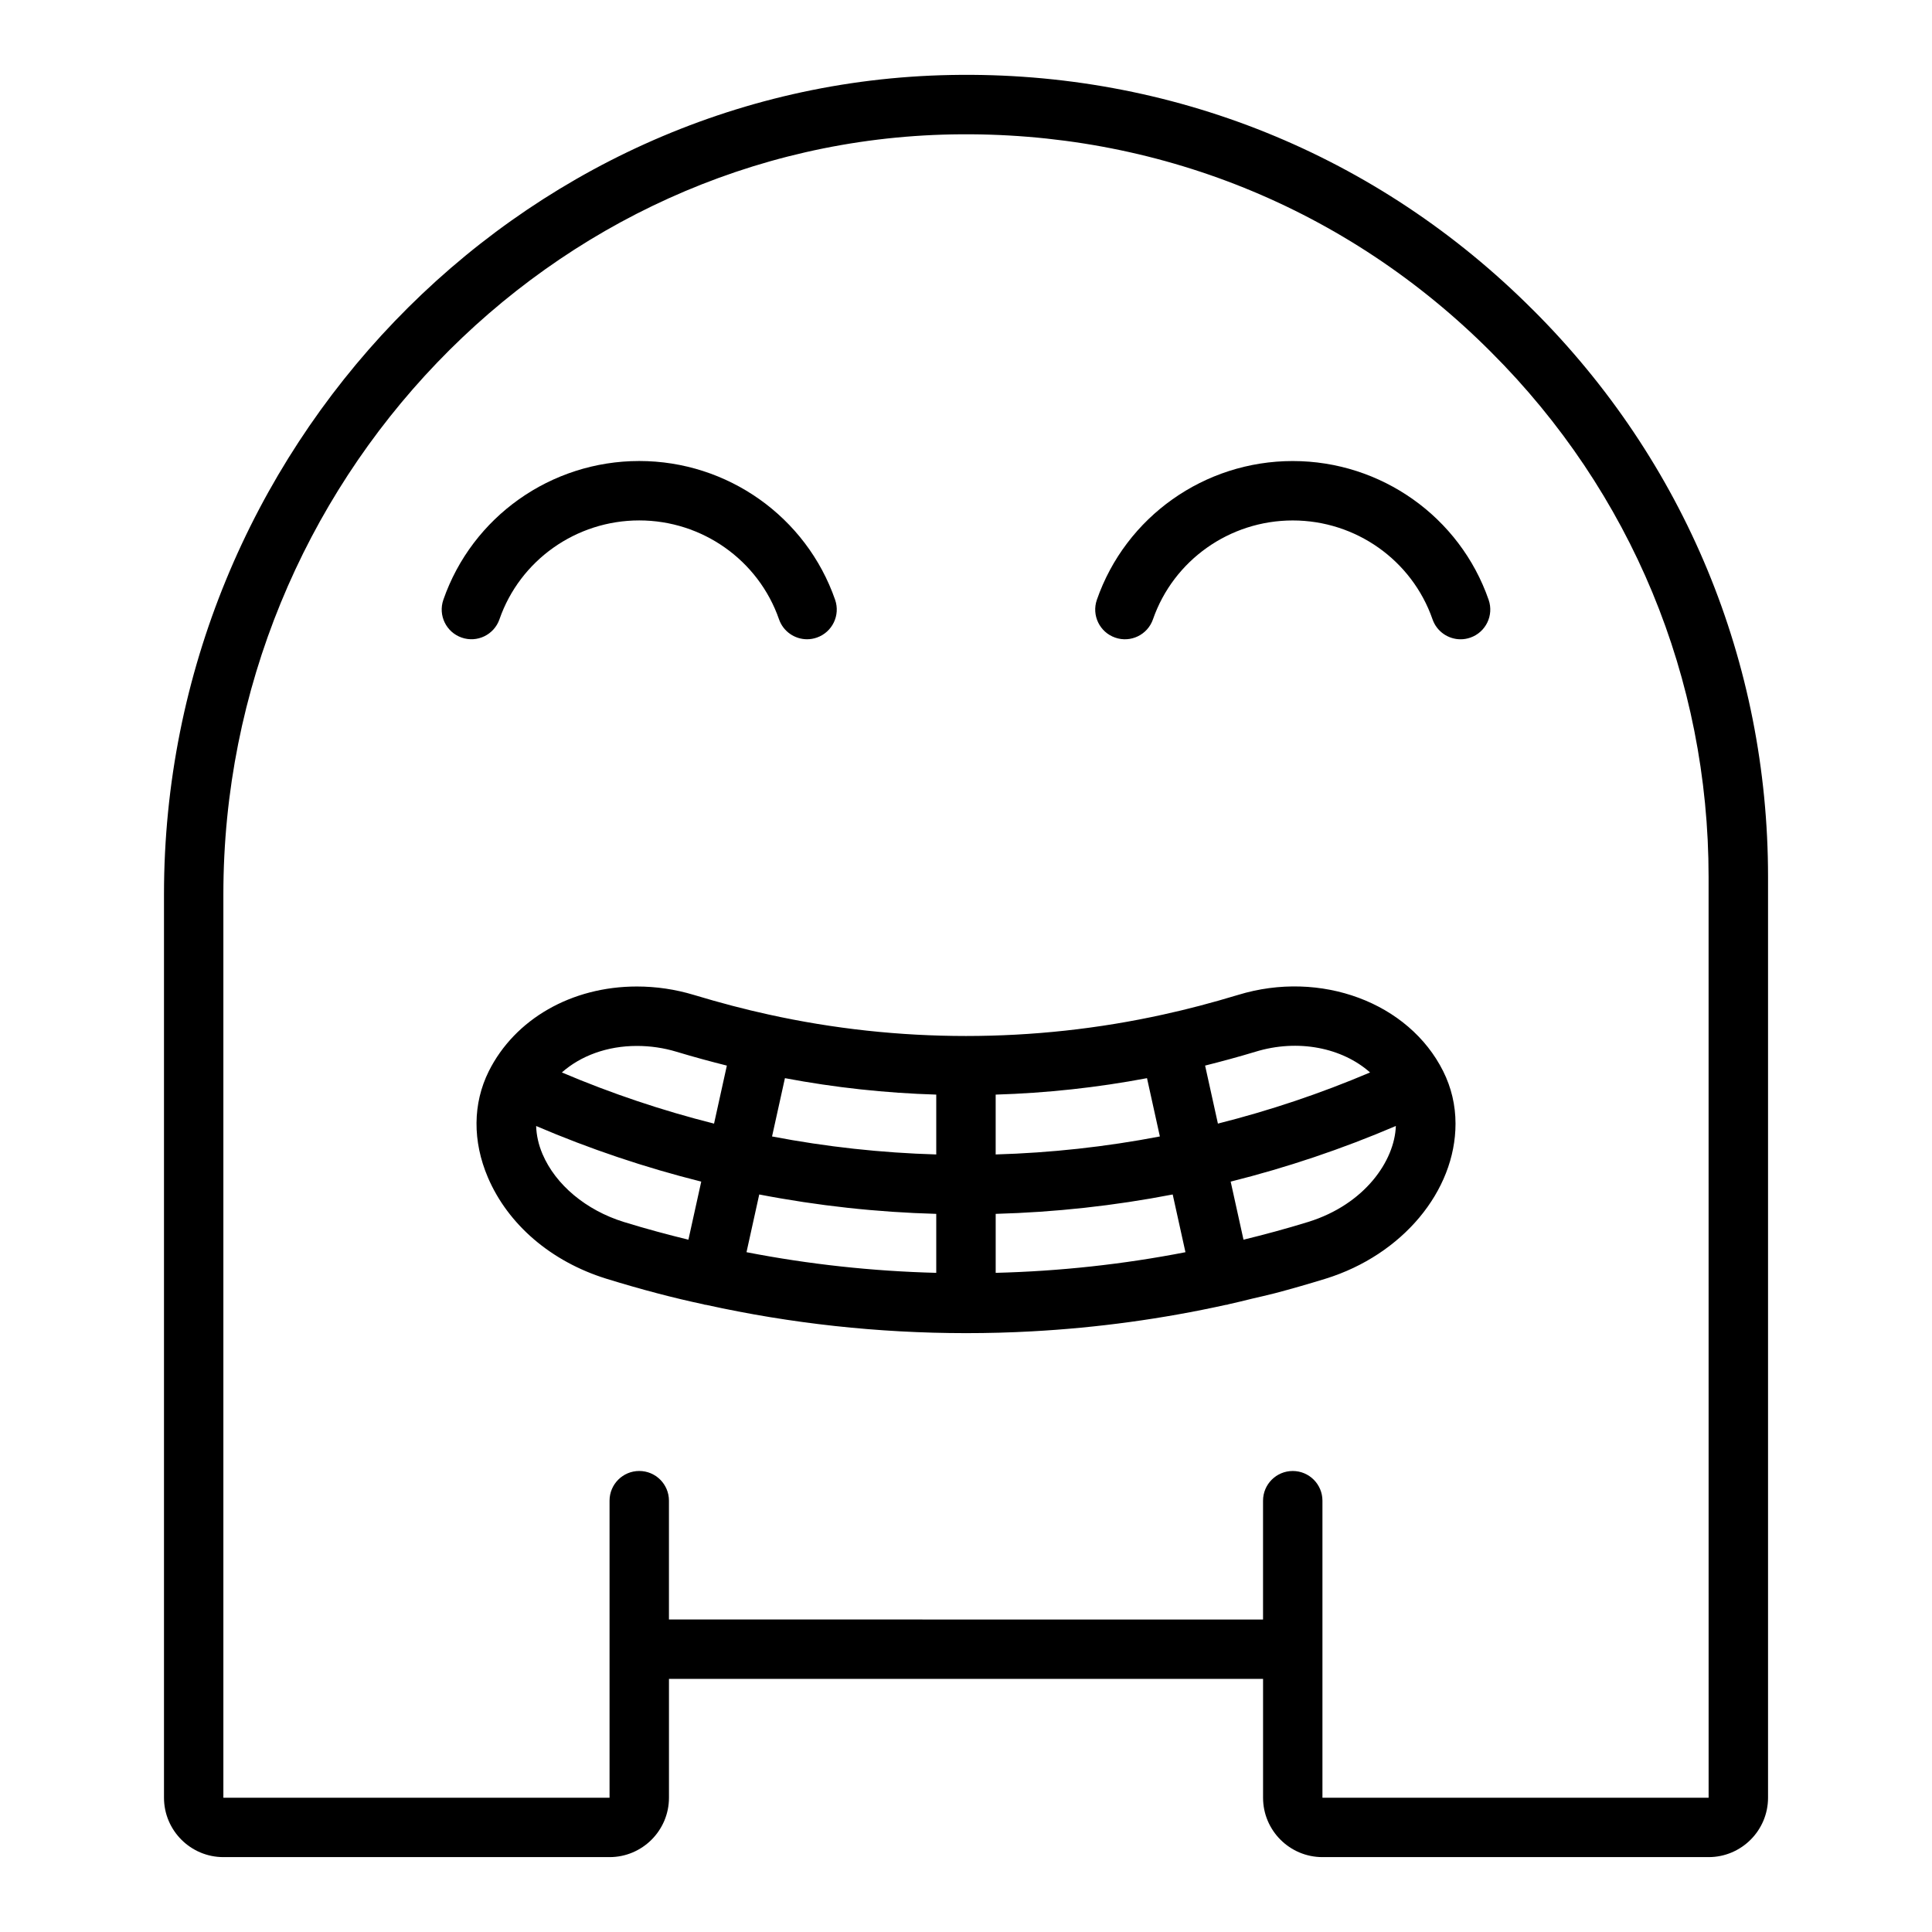 <?xml version="1.0" encoding="UTF-8"?>
<!-- Uploaded to: SVG Repo, www.svgrepo.com, Generator: SVG Repo Mixer Tools -->
<svg fill="#000000" width="800px" height="800px" version="1.1" viewBox="144 144 512 512" xmlns="http://www.w3.org/2000/svg">
 <g>
  <path d="m276.36 308.12c5.449-15.676 20.34-26.203 37.043-26.203s31.594 10.527 37.043 26.203c1.129 3.246 4.176 5.289 7.434 5.289 0.855 0 1.73-0.141 2.586-0.441 4.106-1.43 6.277-5.914 4.848-10.023-7.644-21.992-28.504-36.773-51.91-36.773s-44.266 14.777-51.91 36.773c-1.43 4.109 0.742 8.594 4.848 10.02 4.121 1.438 8.59-0.746 10.02-4.844z"/>
  <path d="m486.59 266.18c-23.406 0-44.266 14.777-51.91 36.773-1.43 4.109 0.742 8.594 4.848 10.02 4.113 1.438 8.594-0.746 10.02-4.848 5.453-15.672 20.34-26.199 37.043-26.199s31.594 10.527 37.043 26.203c1.129 3.246 4.176 5.289 7.434 5.289 0.855 0 1.73-0.141 2.586-0.441 4.106-1.43 6.277-5.914 4.848-10.023-7.644-21.992-28.504-36.773-51.91-36.773z"/>
  <path d="m550.25 226.13c-41.117-41.207-95.961-63.355-154.2-62.258-115.02 2.09-208.59 99.492-208.59 217.12v239.42c0 8.684 7.062 15.742 15.742 15.742h102.34c8.684 0 15.742-7.062 15.742-15.742v-31.488h157.44v31.488c0 8.684 7.062 15.742 15.742 15.742h102.34c8.684 0 15.742-7.062 15.742-15.742v-244.03c0.008-56.809-22.113-110.17-62.285-150.25zm46.551 394.29h-102.34v-78.719c0-4.348-3.523-7.871-7.871-7.871s-7.871 3.523-7.871 7.871v31.488l-157.44-0.004v-31.488c0-4.348-3.523-7.871-7.871-7.871s-7.871 3.523-7.871 7.871v78.719l-102.34 0.004v-239.42c0-109.11 86.637-199.45 193.13-201.38 54.055-0.965 104.71 19.488 142.78 57.641l0.012 0.012c37.191 37.113 57.676 86.516 57.676 139.11z"/>
  <path d="m472.11 407.66c-7.039 2.125-13.512 3.824-19.816 5.199-34.301 7.586-70.281 7.59-104.62-0.004-6.285-1.371-12.758-3.07-19.793-5.191-4.894-1.48-9.973-2.231-15.109-2.231-17.277 0-32.312 8.605-39.246 22.469-4.246 8.539-4.328 18.527-0.23 28.125 5.348 12.516 16.758 22.289 31.332 26.828 9.34 2.883 17.84 5.117 25.895 6.82 0.066 0.016 0.113 0.066 0.18 0.078 0.152 0.035 0.301 0.023 0.453 0.051 22.445 4.957 45.578 7.484 68.773 7.492 0.023 0 0.043 0.012 0.066 0.012 0.023 0 0.043-0.012 0.066-0.012 5.82 0 11.641-0.156 17.441-0.477 17.359-0.945 34.578-3.305 51.363-7.019 0.141-0.023 0.281-0.016 0.422-0.047 0.066-0.016 0.117-0.062 0.184-0.082 2.078-0.441 4.269-1.012 6.402-1.523 1.996-0.477 3.93-0.883 5.988-1.426 4.332-1.141 8.82-2.43 13.523-3.879 20.223-6.297 34.344-23.176 34.344-41.047 0-4.887-1.098-9.566-3.269-13.914-9.117-18.227-32.5-26.91-54.344-20.223zm34.973 20.551c-13.172 5.598-26.648 10.109-40.324 13.555l-3.394-15.375c4.293-1.082 8.676-2.258 13.332-3.664 11.312-3.473 23.004-1.062 30.387 5.484zm-48.926 47.637c-16.516 3.215-33.359 5.039-50.289 5.469v-15.629c15.715-0.43 31.395-2.144 46.91-5.141zm-112.95-15.301c15.516 2.996 31.195 4.711 46.91 5.141v15.629c-16.902-0.434-33.746-2.258-50.285-5.473zm6.809-30.824c13.223 2.5 26.641 3.953 40.102 4.359v15.859c-14.578-0.422-29.121-2.012-43.516-4.769zm55.848 20.219v-15.859c13.469-0.406 26.883-1.859 40.105-4.359l3.41 15.449c-14.395 2.758-28.938 4.348-43.516 4.769zm-84.539-27.203c4.641 1.402 9.016 2.578 13.301 3.656l-3.394 15.375c-13.68-3.445-27.156-7.961-40.332-13.559 4.996-4.422 12.012-7.027 19.867-7.027 3.594-0.004 7.144 0.52 10.559 1.555zm-35.551 27.109c-1.074-2.516-1.613-5.027-1.691-7.445 14.285 6.113 28.91 11.02 43.754 14.738l-3.398 15.391c-5.457-1.336-11.07-2.832-17.152-4.707-9.992-3.113-18.035-9.832-21.512-17.977zm202.94 17.969c-6.082 1.879-11.699 3.371-17.172 4.715l-3.398-15.391c14.852-3.719 29.48-8.629 43.773-14.746-0.32 9.234-8.246 20.77-23.203 25.422z"/>
 </g>
</svg>